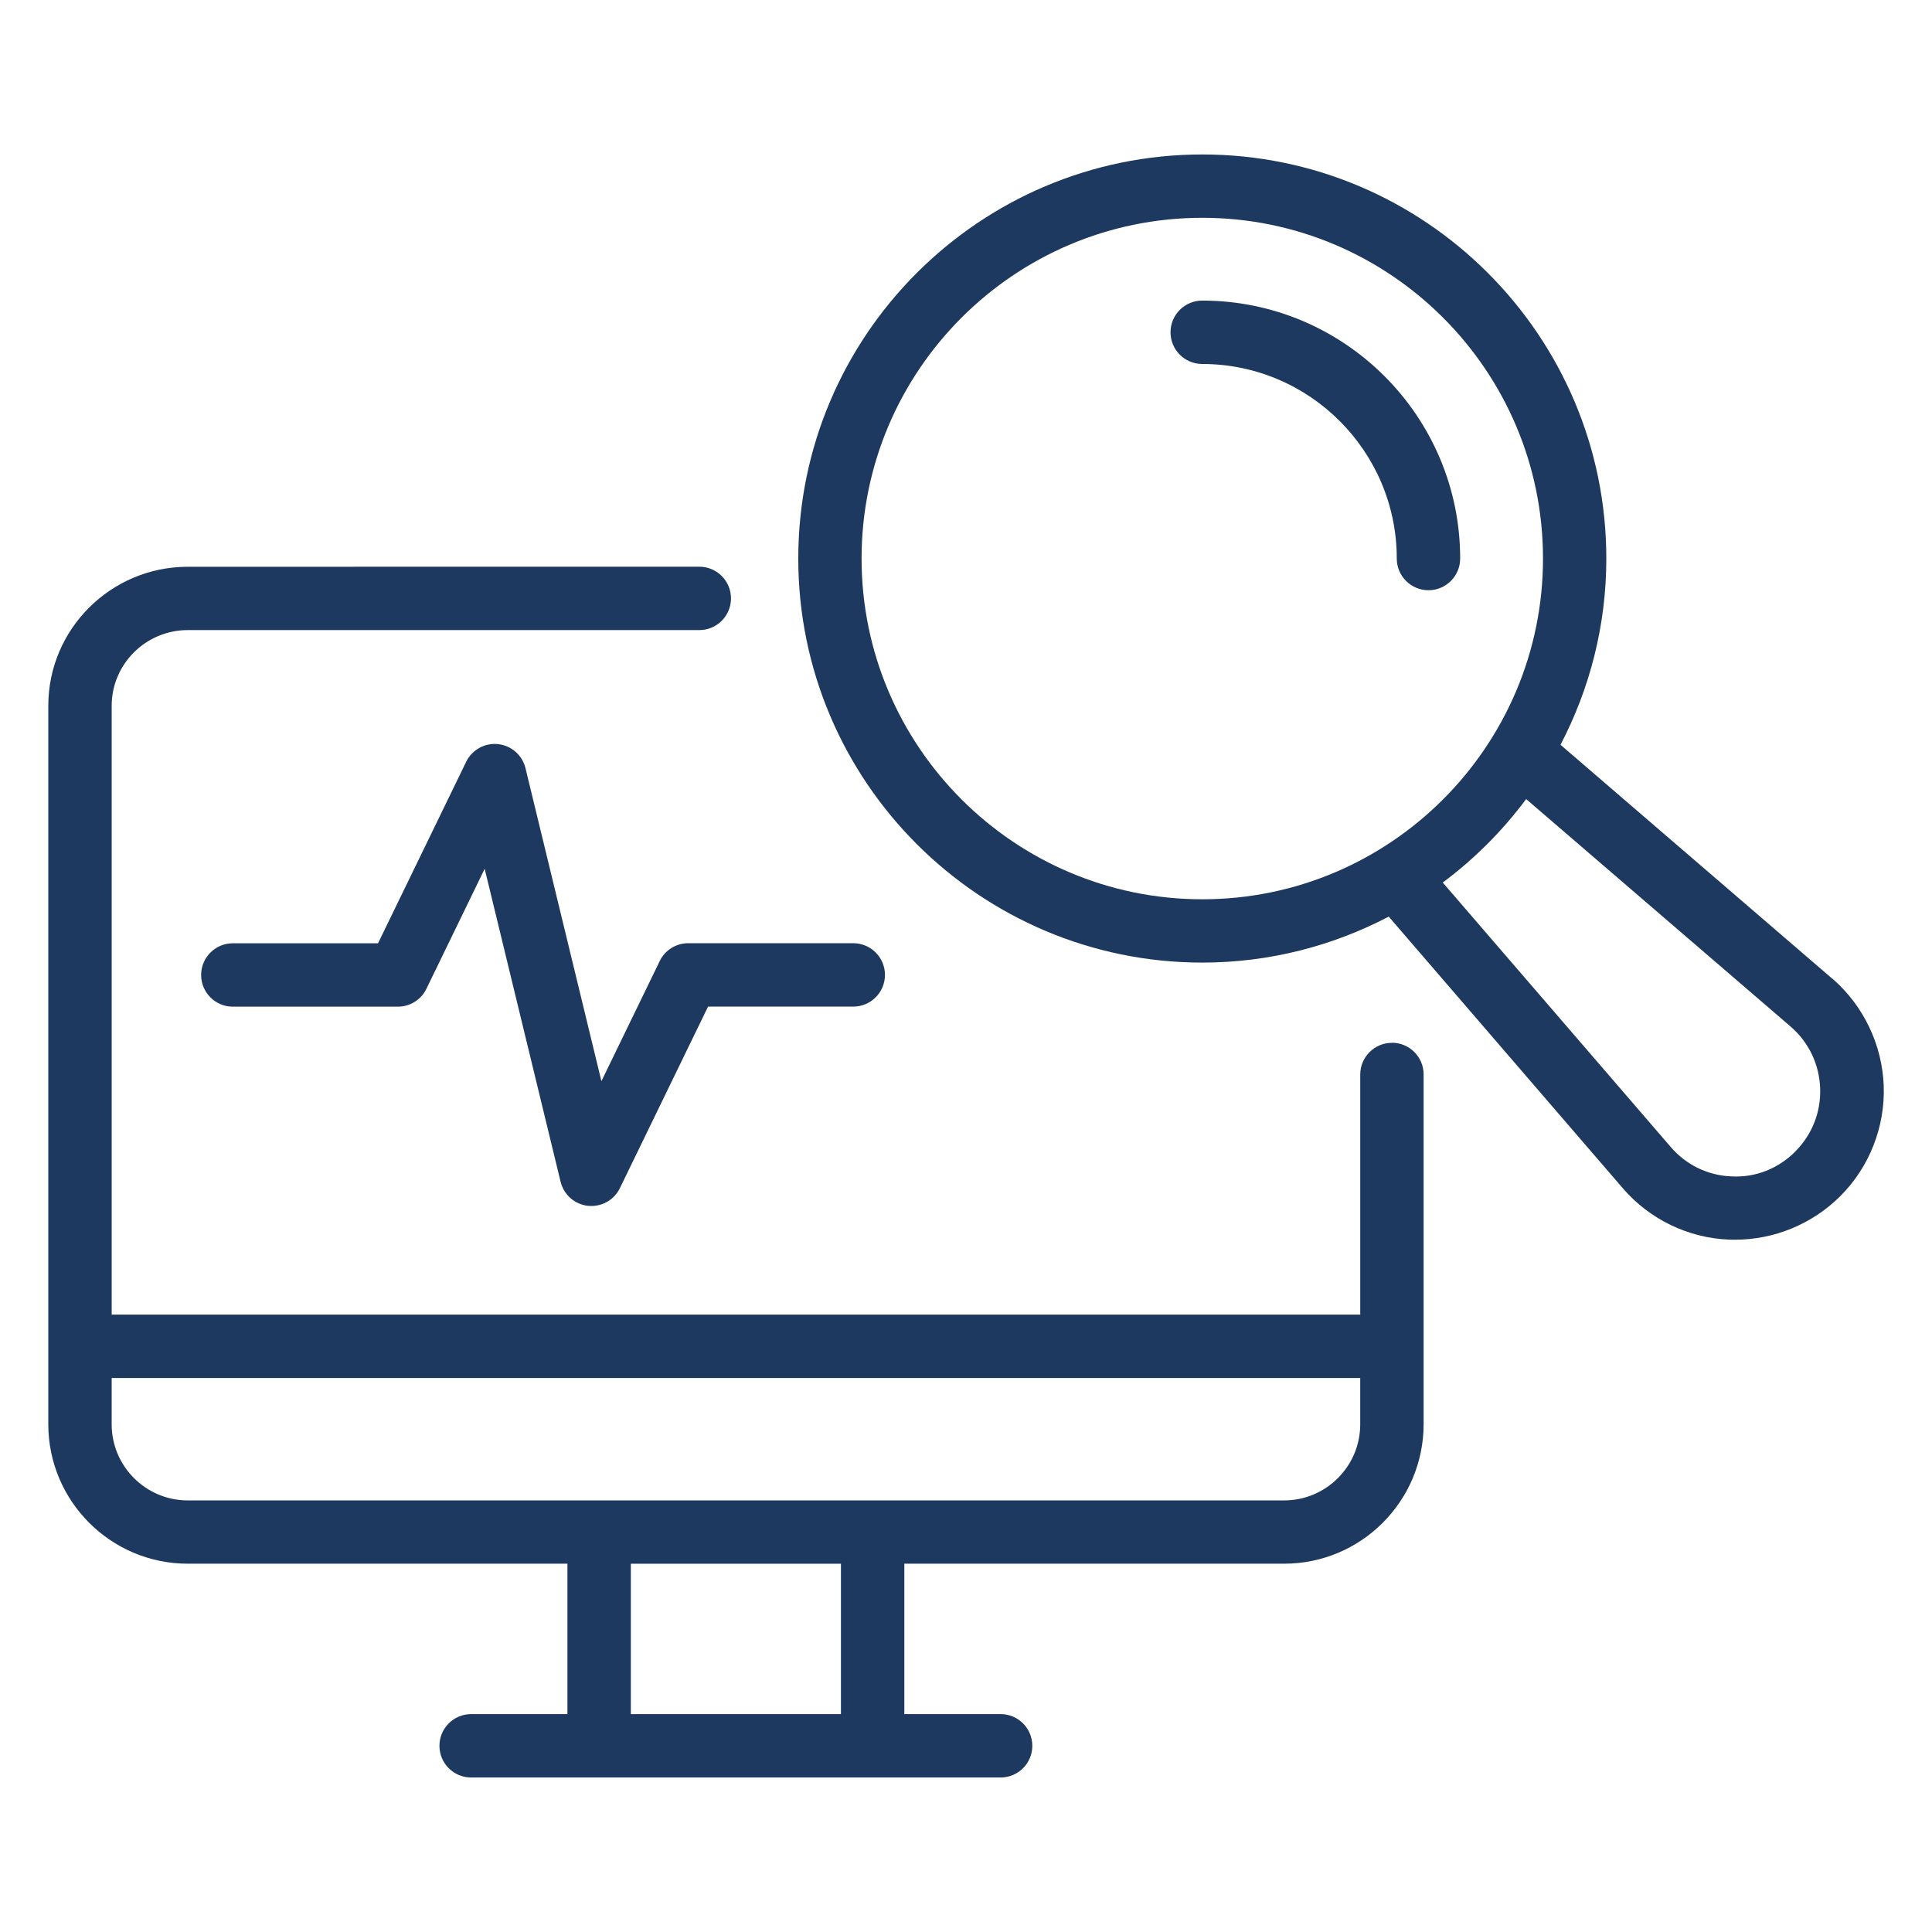 <?xml version="1.0" encoding="UTF-8"?>
<svg width="1200pt" height="1200pt" version="1.1" viewBox="0 0 1200 1200" xmlns="http://www.w3.org/2000/svg">
 <path d="m864.56 647.72c-10.875 0-19.688 8.812-19.688 19.688v149.11h-775.5v-378.19c0-25.875 21.234-46.969 47.25-46.969h317.72c10.875 0 19.688-8.812 19.688-19.688s-8.812-19.688-19.688-19.688l-317.72 0.047c-47.766 0-86.625 38.719-86.625 86.297v446.29c0 47.766 38.859 86.625 86.625 86.625h235.82v93.422h-59.812c-10.875 0-19.688 8.812-19.688 19.688s8.812 19.688 19.688 19.688h328.87c10.875 0 19.688-8.812 19.688-19.688s-8.812-19.688-19.688-19.688h-59.812v-93.422h235.92c47.766 0 86.625-38.859 86.625-86.625v-217.26c0-10.875-8.812-19.688-19.688-19.688zm-342.24 416.95h-130.5v-93.422h130.5zm275.29-132.74h-681c-26.062 0-47.25-21.234-47.25-47.25v-28.781h775.5v28.781c0 26.062-21.234 47.25-47.25 47.25z" fill="#1e395f"/>
 <path d="m1138 607.82-168.74-145.22c18.094-34.641 28.453-73.969 28.453-115.69 0-138.37-112.55-250.97-250.92-250.97s-250.97 112.59-250.97 250.97 112.59 250.97 250.97 250.97c41.766 0 81.094-10.406 115.78-28.547l145.26 168.56c16.641 19.406 40.781 31.125 66.328 32.062 1.172 0.047 2.344 0.047 3.516 0.047 24.375 0 48.047-9.75 65.391-27.094 18.047-18 27.844-42.984 26.953-68.438-0.938-25.594-12.562-49.875-31.969-66.703zm-602.86-260.9c0-116.67 94.922-211.64 211.64-211.64 116.67 0 211.6 94.922 211.6 211.64 0 116.67-94.922 211.64-211.6 211.64-116.67 0-211.64-94.922-211.64-211.64zm580.03 368.26c-10.594 10.594-24.516 16.266-39.562 15.516-14.812-0.562-28.266-7.078-37.969-18.375l-141.52-164.16c19.688-14.672 37.125-32.109 51.797-51.844l164.29 141.32c11.297 9.797 17.766 23.391 18.328 38.297 0.516 14.812-4.969 28.734-15.422 39.234z" fill="#1e395f"/>
 <path d="m906.94 346.92c0-88.359-71.859-160.22-160.22-160.22-10.875 0-19.688 8.812-19.688 19.688s8.812 19.688 19.688 19.688c66.609 0 120.84 54.234 120.84 120.84 0 10.875 8.812 19.688 19.688 19.688s19.688-8.812 19.688-19.688z" fill="#1e395f"/>
 <path d="m409.74 597-36.188 74.531-47.156-194.39c-1.969-8.062-8.766-14.062-17.016-14.953-8.203-0.891-16.172 3.469-19.828 10.969l-54.75 112.73h-90.188c-10.875 0-19.688 8.812-19.688 19.688s8.812 19.688 19.688 19.688h102.52c7.547 0 14.438-4.312 17.719-11.109l36.188-74.531 47.156 194.39c1.969 8.062 8.766 14.062 17.016 14.953 0.703 0.047 1.406 0.094 2.109 0.094 7.453 0 14.391-4.219 17.719-11.109l54.75-112.73h90.188c10.875 0 19.688-8.812 19.688-19.688s-8.812-19.688-19.688-19.688h-102.52c-7.547 0-14.438 4.312-17.719 11.109z" fill="#1e395f"/>
</svg>
